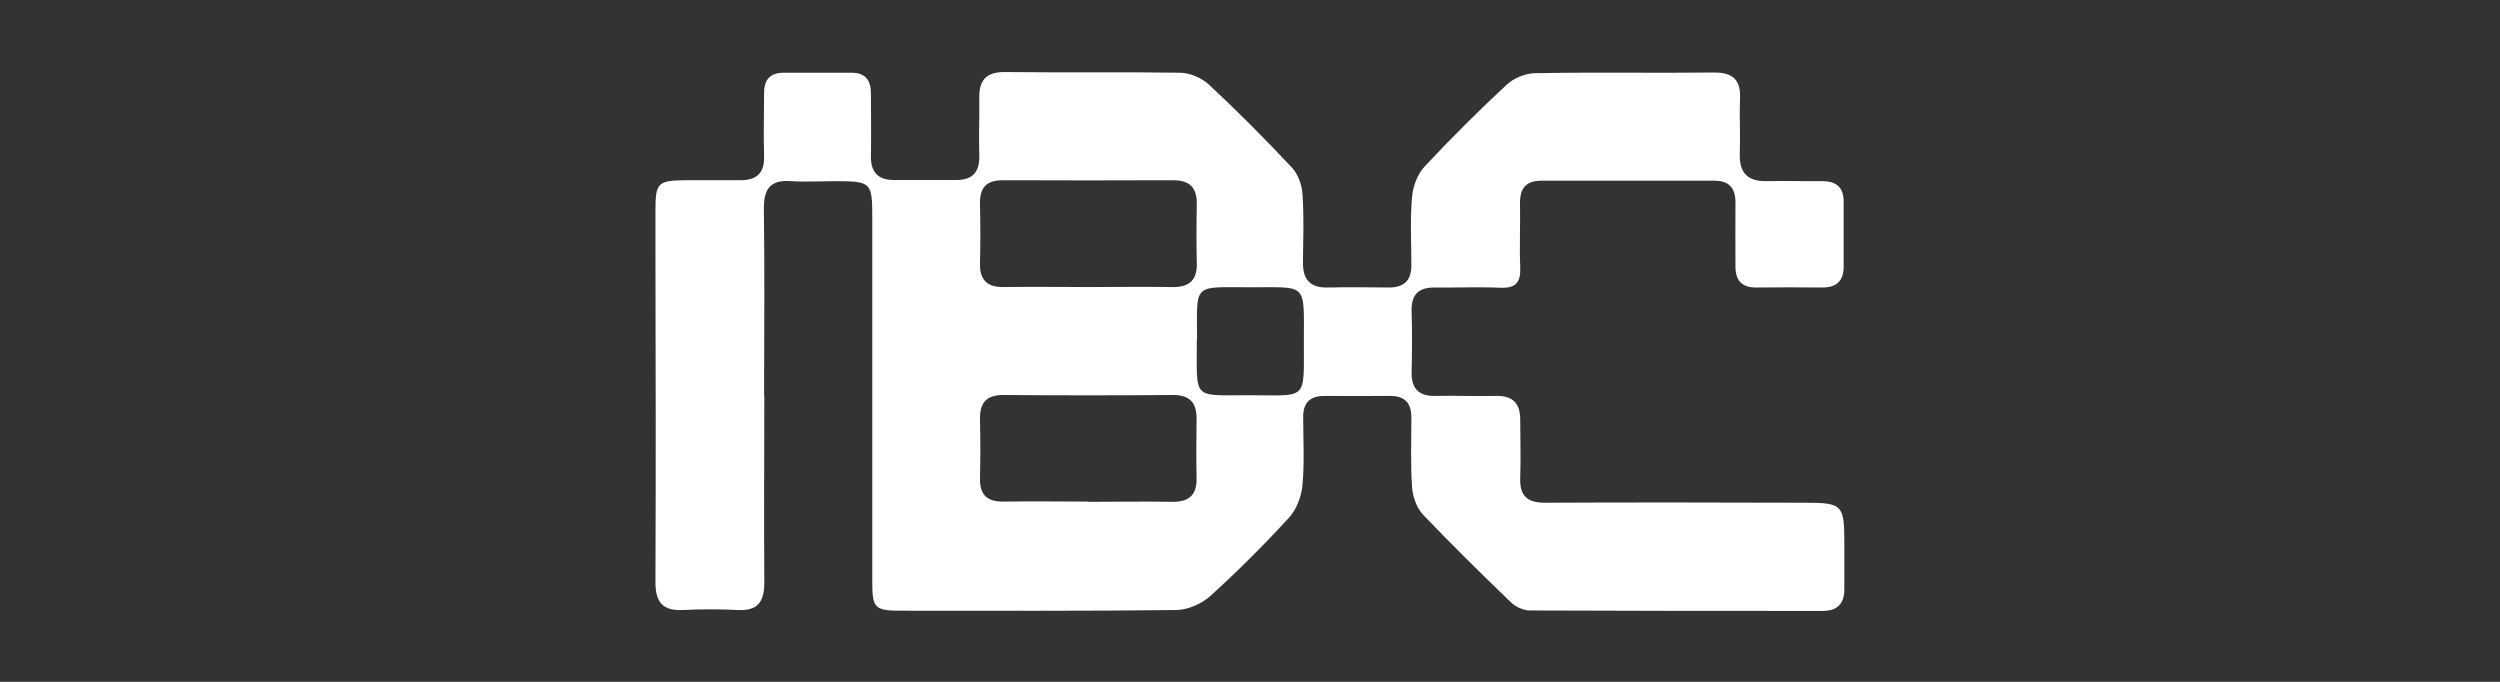 <?xml version="1.0" encoding="UTF-8"?>
<svg id="Layer_1" xmlns="http://www.w3.org/2000/svg" viewBox="0 0 110 30">
  <rect x="0" y="0" width="110" height="30" fill="#333333" stroke="none"/>
  <defs>
    <style>
      .cls-1 {
        fill: #fff;
      }
    </style>
  </defs>
  <g id="_x36_wCDnh">
    <path class="cls-1" d="M33.63,17.36c0,2.76-.02,5.51,0,8.27,0,.85-.29,1.26-1.17,1.21-.8-.04-1.6-.04-2.4,0-.94.05-1.23-.38-1.22-1.27.02-4.81.01-9.62,0-14.42,0-.64,0-1.28,0-1.92,0-1.19.11-1.29,1.34-1.3.8,0,1.6,0,2.4,0,.71,0,1.06-.31,1.04-1.05-.03-.93,0-1.86,0-2.79,0-.6.28-.89.87-.89.99,0,1.99,0,2.98,0,.61,0,.85.33.85.91,0,.93.02,1.86,0,2.79,0,.68.32,1.01.98,1.02.93,0,1.86,0,2.79,0,.73,0,1.02-.38,1-1.09-.03-.83.01-1.67,0-2.5-.02-.79.29-1.17,1.13-1.16,2.56.03,5.13-.01,7.69.03.43,0,.95.22,1.27.51,1.27,1.18,2.49,2.41,3.67,3.67.27.29.44.77.46,1.18.07.99.03,1.99.02,2.98-.01.75.31,1.13,1.09,1.11.9-.02,1.79-.01,2.69,0,.68,0,1-.32.99-1,0-.99-.06-1.99.03-2.98.04-.47.24-1.01.55-1.34,1.16-1.24,2.36-2.44,3.61-3.6.31-.29.83-.51,1.26-.51,2.63-.05,5.26,0,7.88-.03.83,0,1.17.34,1.13,1.15-.03.8.02,1.6-.01,2.4-.03.85.33,1.25,1.19,1.23.8-.02,1.6.01,2.4,0,.62-.01.98.24.98.89,0,.96,0,1.92,0,2.88,0,.64-.34.92-.97.91-.96-.01-1.92-.01-2.88,0-.66,0-.92-.34-.91-.96,0-.93-.01-1.86,0-2.79,0-.64-.29-.95-.93-.95-2.53,0-5.06,0-7.6,0-.71,0-.96.35-.95,1.02.02.93-.03,1.86.01,2.79.03.65-.19.93-.87.9-.96-.04-1.92,0-2.88-.01-.73-.01-1.05.31-1.03,1.05.03.9.02,1.79,0,2.69-.01.73.34,1.05,1.06,1.03.86-.02,1.73.02,2.6,0,.78-.03,1.13.31,1.12,1.08,0,.83.03,1.67,0,2.5-.04.84.33,1.13,1.14,1.12,3.81-.02,7.63-.01,11.44,0,1.58,0,1.68.11,1.68,1.7,0,.71,0,1.41,0,2.12,0,.62-.31.94-.95.94-4.3,0-8.59,0-12.89-.02-.28,0-.63-.16-.83-.36-1.32-1.27-2.62-2.55-3.88-3.87-.27-.29-.44-.78-.47-1.19-.07-1.02-.03-2.05-.03-3.08,0-.64-.3-.94-.94-.94-.96,0-1.92.01-2.88,0-.64,0-.94.29-.94.93,0,.99.06,1.99-.03,2.98-.04.49-.25,1.06-.57,1.42-1.1,1.2-2.26,2.36-3.47,3.46-.38.35-.99.62-1.5.63-4.04.05-8.08.03-12.12.03-1.16,0-1.27-.11-1.27-1.26,0-5.35,0-10.71,0-16.06,0-1.52-.06-1.57-1.56-1.58-.67,0-1.35.04-2.02,0-.95-.07-1.2.38-1.19,1.26.04,2.72.01,5.45.01,8.17ZM47.89,12.63c1.22,0,2.43-.02,3.65,0,.76.02,1.14-.27,1.12-1.06-.02-.86-.02-1.73,0-2.59.01-.72-.31-1.05-1.04-1.05-2.5.01-5,.01-7.49,0-.75,0-1.03.34-1.01,1.06.02.86.02,1.73,0,2.59-.02.72.3,1.06,1.03,1.05,1.25-.02,2.5,0,3.75,0ZM47.88,22.08c1.22,0,2.43-.02,3.65,0,.75.02,1.14-.26,1.12-1.06-.02-.86-.01-1.73,0-2.59,0-.7-.28-1.05-1.03-1.05-2.49.02-4.99.02-7.48,0-.75,0-1.03.35-1.02,1.06.02.86.02,1.73,0,2.59-.02.73.3,1.05,1.03,1.04,1.25-.02,2.49,0,3.74,0ZM52.66,14.95c.01,2.67-.25,2.44,2.31,2.44,2.57,0,2.4.28,2.4-2.35,0-2.64.18-2.39-2.36-2.4-2.56,0-2.34-.21-2.34,2.31Z"/>
  </g>
</svg>